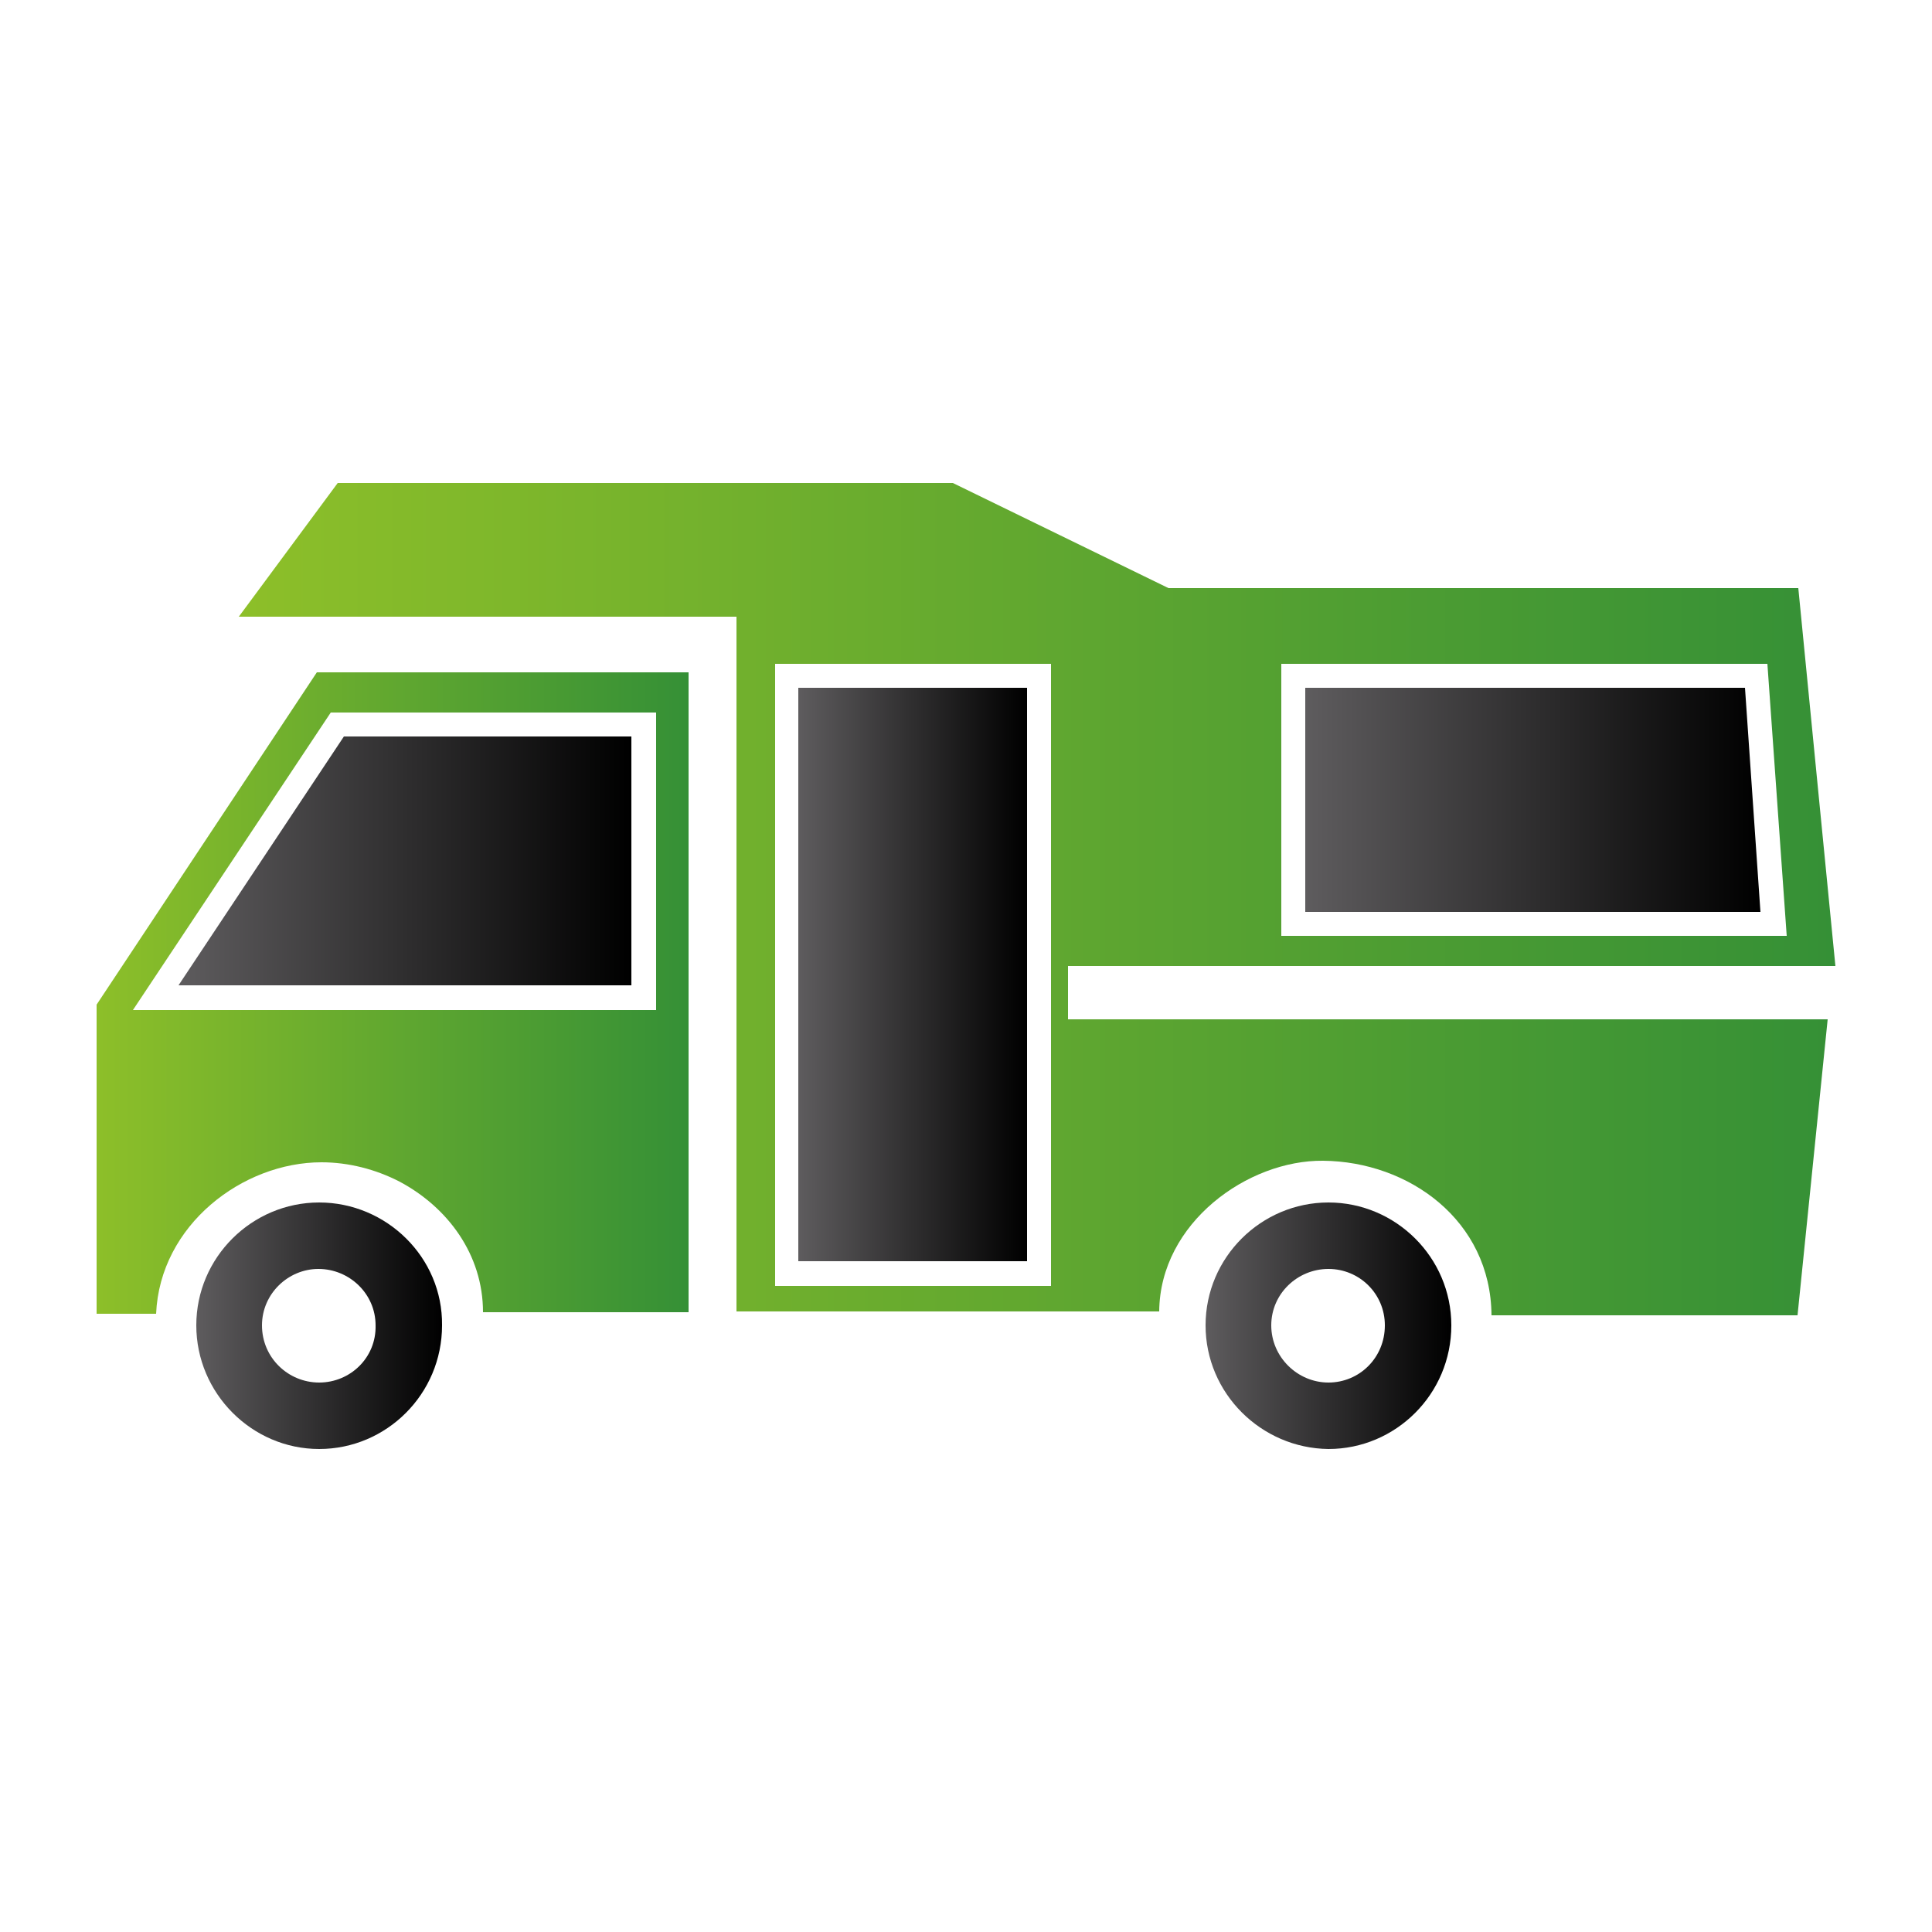 <?xml version="1.0" encoding="utf-8"?>

<!-- Generator: Adobe Illustrator 21.0.2, SVG Export Plug-In . SVG Version: 6.00 Build 0)  -->

<svg version="1.1" id="Ebene_1" xmlns="http://www.w3.org/2000/svg" xmlns:xlink="http://www.w3.org/1999/xlink" x="0px" y="0px"

	 viewBox="0 0 250 250" style="enable-background:new 0 0 250 250;" xml:space="preserve">

<style type="text/css">

	.st0{fill-rule:evenodd;clip-rule:evenodd;fill:url(#SVGID_1_);}

	.st1{fill-rule:evenodd;clip-rule:evenodd;fill:url(#SVGID_2_);}

	.st2{fill:url(#SVGID_3_);}

	.st3{fill:url(#SVGID_4_);}

	.st4{fill-rule:evenodd;clip-rule:evenodd;fill:url(#SVGID_5_);}

	.st5{fill-rule:evenodd;clip-rule:evenodd;fill:url(#SVGID_6_);}

	.st6{fill-rule:evenodd;clip-rule:evenodd;fill:url(#SVGID_7_);}

</style>

<g>

	<g>

		<linearGradient id="SVGID_1_" gradientUnits="userSpaceOnUse" x1="25.408" y1="171.559" x2="57.265" y2="171.559">

			<stop  offset="0" style="stop-color:#5E5C5E"/>

			<stop  offset="1" style="stop-color:#000000"/>

		</linearGradient>

		<path class="st0" d="M41.3,155.6L41.3,155.6c-8.7,0-15.9,7.1-15.9,15.9c0,8.8,7.2,16,15.9,16h0c8.7,0,15.9-7.1,15.9-16

			C57.3,162.7,50,155.6,41.3,155.6z M41.3,178.9L41.3,178.9c-4,0-7.4-3.2-7.4-7.4c0-4.1,3.4-7.3,7.3-7.3h0c4,0,7.4,3.2,7.4,7.3

			C48.7,175.7,45.3,178.9,41.3,178.9z"/>

		<linearGradient id="SVGID_2_" gradientUnits="userSpaceOnUse" x1="155.955" y1="171.559" x2="187.813" y2="171.559">

			<stop  offset="0" style="stop-color:#5E5C5E"/>

			<stop  offset="1" style="stop-color:#000000"/>

		</linearGradient>

		<path class="st1" d="M171.9,155.6L171.9,155.6c-8.7,0-15.9,7.1-15.9,15.9c0,8.8,7.2,15.9,15.9,16h0c8.7,0,15.9-7.1,15.9-16

			C187.8,162.7,180.6,155.6,171.9,155.6z M171.9,178.9L171.9,178.9c-4,0-7.4-3.3-7.4-7.4c0-4.1,3.4-7.3,7.4-7.3h0

			c4,0,7.3,3.2,7.3,7.3C179.2,175.7,175.9,178.9,171.9,178.9z"/>

	</g>

	<linearGradient id="SVGID_3_" gradientUnits="userSpaceOnUse" x1="12.5" y1="128.447" x2="89.092" y2="128.447">

		<stop  offset="0" style="stop-color:#8DBF29"/>

		<stop  offset="1" style="stop-color:#359036"/>

	</linearGradient>

	<path class="st2" d="M51.7,87H41l-28.5,43v40h7.7c0.5-11.5,11.2-19.6,21.4-19.6c3.5,0,7,0.9,10.1,2.5c6.2,3.3,10.8,9.4,10.8,16.9

		h26.6V87H51.7z M84.9,130.7H17.2l25.6-38.5h42.1V130.7z"/>

	<linearGradient id="SVGID_4_" gradientUnits="userSpaceOnUse" x1="23.052" y1="111.409" x2="81.712" y2="111.409">

		<stop  offset="0" style="stop-color:#5E5C5E"/>

		<stop  offset="1" style="stop-color:#000000"/>

	</linearGradient>

	<polygon class="st3" points="23.1,127.5 81.7,127.5 81.7,95.3 44.5,95.3 23.1,127.5 	"/>

	<linearGradient id="SVGID_5_" gradientUnits="userSpaceOnUse" x1="30.94" y1="116.376" x2="237.5" y2="116.376">

		<stop  offset="0" style="stop-color:#8DBF29"/>

		<stop  offset="1" style="stop-color:#359036"/>

	</linearGradient>

	<path class="st4" d="M138.2,132v-7h60.2h39.1l-4.8-48.9h-34.3h-47.2l-27.9-13.6h-5.1H43.7L30.9,79.8h64.4v89.9h22.8H150

		c0.1-11.5,11.5-19.6,21.2-19.5c11.1,0.1,21.7,7.7,21.8,20h5.3h34.3l3.9-38.3h-38.2H138.2z M165.8,85.9h62.9l2.5,35.2h-65.4V85.9z

		 M136,166.4h-35.7V85.9H136V166.4z"/>

	<linearGradient id="SVGID_6_" gradientUnits="userSpaceOnUse" x1="168.898" y1="103.466" x2="227.833" y2="103.466">

		<stop  offset="0" style="stop-color:#5E5C5E"/>

		<stop  offset="1" style="stop-color:#000000"/>

	</linearGradient>

	<polygon class="st5" points="168.9,89 198.4,89 225.8,89 227.8,118 198.4,118 168.9,118 	"/>

	<linearGradient id="SVGID_7_" gradientUnits="userSpaceOnUse" x1="103.33" y1="126.108" x2="132.87" y2="126.108">

		<stop  offset="0" style="stop-color:#5E5C5E"/>

		<stop  offset="1" style="stop-color:#000000"/>

	</linearGradient>

	<polygon class="st6" points="132.9,163.2 118.1,163.2 103.3,163.2 103.3,89 118.1,89 132.9,89 	"/>

</g>

</svg>


